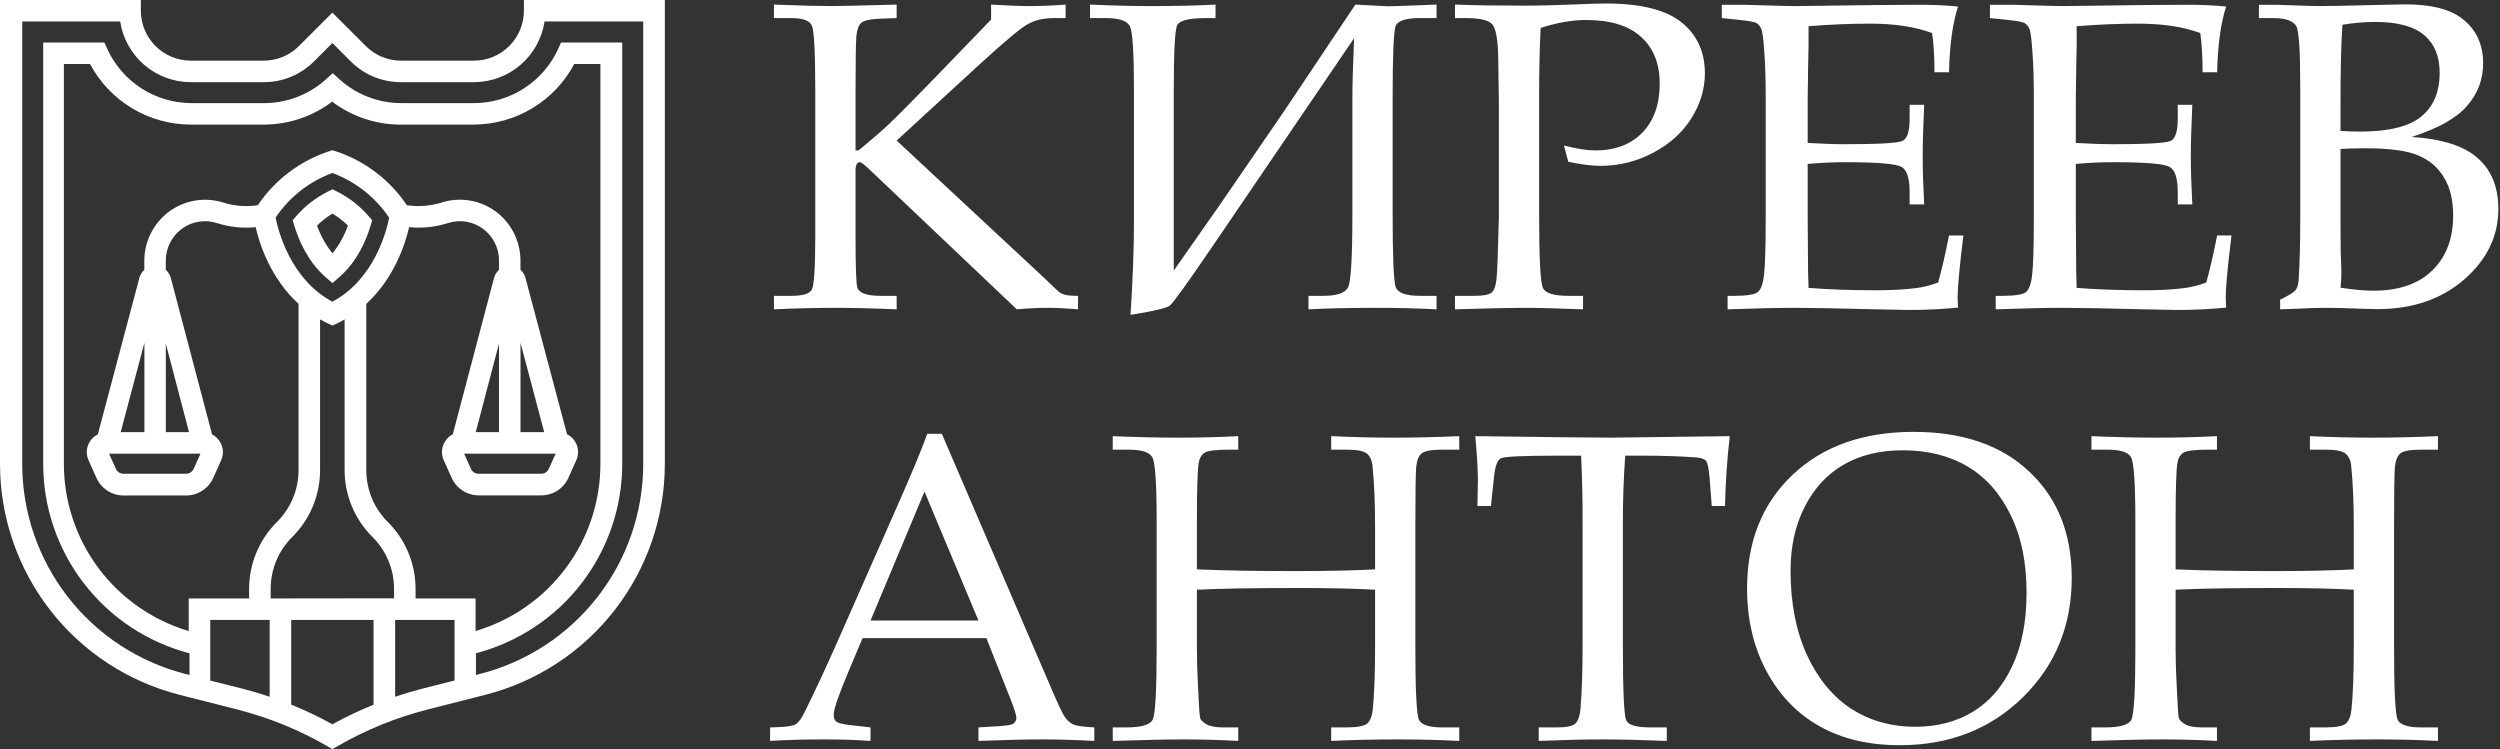<?xml version="1.0" encoding="UTF-8"?> <svg xmlns="http://www.w3.org/2000/svg" width="1425" height="427" viewBox="0 0 1425 427" fill="none"><rect x="0" y="0" width="1425" height="427" fill="#333333" stroke="none"/> <path d="M1240.1 336.135V370.192C1240.1 376.052 1240.3 382.928 1240.71 390.822C1241.2 401.89 1241.6 408.034 1241.93 409.255C1242.26 410.394 1243.44 411.574 1245.47 412.795C1247.5 414.016 1250.8 414.626 1255.36 414.626H1263.66V422.316C1253.08 421.747 1242.87 421.462 1233.02 421.462C1223.5 421.462 1209.87 421.747 1192.12 422.316V414.626H1199.69C1208.24 414.626 1213.28 413.202 1214.83 410.354C1216.38 407.424 1217.15 394.159 1217.15 370.559V296.95C1217.15 275.629 1216.34 263.544 1214.71 260.695C1213.16 257.766 1208.65 256.301 1201.16 256.301H1192.12V248.61C1205.55 249.18 1218.04 249.465 1229.6 249.465C1241.24 249.465 1252.59 249.18 1263.66 248.61V256.301H1258.41C1250.84 256.301 1246.16 256.911 1244.37 258.132C1242.58 259.353 1241.48 261.346 1241.08 264.113C1240.42 268.589 1240.1 279.453 1240.1 296.706V324.538C1254.58 325.189 1273.02 325.515 1295.4 325.515C1314.36 325.515 1329.78 325.189 1341.66 324.538V300.734C1341.66 286.818 1341.17 275.14 1340.2 265.7C1339.87 262.364 1338.77 259.963 1336.9 258.498C1335.03 257.033 1331.2 256.301 1325.43 256.301H1316.64V248.61C1329.09 249.18 1340.89 249.465 1352.04 249.465C1364.08 249.465 1376.61 249.18 1389.63 248.61V256.301H1380.36C1374.09 256.301 1370.06 256.993 1368.27 258.376C1366.56 259.759 1365.51 262.323 1365.1 266.066C1364.77 269.729 1364.61 281.366 1364.61 300.979V368.483C1364.61 393.467 1365.3 407.424 1366.69 410.354C1368.15 413.202 1372.63 414.626 1380.11 414.626H1389.63V422.316C1378.4 421.747 1366.81 421.462 1354.84 421.462C1341.17 421.462 1328.44 421.747 1316.64 422.316V414.626H1325.06C1331.24 414.626 1335.23 413.934 1337.02 412.551C1338.81 411.086 1339.91 408.4 1340.32 404.494C1341.21 396.112 1341.66 383.905 1341.66 367.873V336.135C1330.19 335.484 1315.54 335.158 1297.72 335.158C1272.33 335.158 1253.12 335.484 1240.1 336.135Z" fill="white"></path> <path d="M995.836 335.402C995.836 308.628 1004.46 287.062 1021.71 270.705C1038.97 254.348 1061.96 246.169 1090.68 246.169C1118.84 246.169 1140.9 253.778 1156.85 268.996C1172.88 284.133 1180.89 304.274 1180.89 329.421C1180.89 356.521 1171.62 379.185 1153.06 397.414C1134.51 415.643 1111.11 424.758 1082.87 424.758C1065.21 424.758 1049.99 421.177 1037.22 414.016C1024.44 406.854 1014.35 396.397 1006.94 382.644C999.539 368.89 995.836 353.143 995.836 335.402ZM1020.62 325.393C1020.62 343.785 1023.75 359.816 1030.02 373.488C1036.36 387.079 1044.83 397.292 1055.41 404.128C1065.99 410.882 1078.07 414.26 1091.66 414.26C1104.28 414.26 1115.3 411.371 1124.74 405.593C1134.18 399.815 1141.59 391.188 1146.96 379.714C1152.41 368.239 1155.14 354.283 1155.14 337.844C1155.14 320.591 1152.13 305.861 1146.1 293.654C1140.16 281.366 1131.99 272.129 1121.57 265.944C1111.15 259.759 1098.82 256.667 1084.58 256.667C1071.56 256.667 1060.33 259.393 1050.89 264.846C1041.45 270.298 1034.04 278.314 1028.67 288.894C1023.3 299.392 1020.62 311.558 1020.62 325.393Z" fill="white"></path> <path d="M926.378 259.719C925.483 271.926 925.035 284.784 925.035 298.293V367.873C925.035 393.752 925.686 408.034 926.988 410.72C928.29 413.324 932.929 414.626 940.904 414.626H950.06V422.316C935.655 421.747 923.448 421.462 913.438 421.462C903.347 421.462 891.222 421.747 877.062 422.316V414.626H887.315C892.687 414.626 896.186 413.934 897.813 412.551C899.441 411.086 900.458 408.278 900.865 404.128C901.679 394.606 902.086 382.318 902.086 367.263V297.561C902.086 283.807 901.801 271.193 901.231 259.719H888.78C868.679 259.719 857.612 260.207 855.577 261.184C853.543 262.079 852.2 265.7 851.549 272.048L849.84 288.405H842.149L842.394 273.879C842.394 268.02 841.905 259.597 840.929 248.61C884.874 249.18 910.712 249.465 918.443 249.465L985.948 248.61C984.402 262.364 983.507 275.629 983.263 288.405H975.694L974.474 272.414C973.985 266.88 973.294 263.625 972.398 262.648C971.503 261.59 969.509 260.939 966.417 260.695C957.465 260.044 947.293 259.719 935.899 259.719H926.378Z" fill="white"></path> <path d="M682.237 336.135V370.192C682.237 376.052 682.441 382.928 682.848 390.822C683.336 401.89 683.743 408.034 684.068 409.255C684.394 410.394 685.574 411.574 687.608 412.795C689.643 414.016 692.939 414.626 697.496 414.626H705.797V422.316C695.217 421.747 685.004 421.462 675.157 421.462C665.636 421.462 652.005 421.747 634.264 422.316V414.626H641.832C650.377 414.626 655.423 413.202 656.969 410.354C658.515 407.424 659.288 394.159 659.288 370.559V296.95C659.288 275.629 658.474 263.544 656.847 260.695C655.3 257.766 650.784 256.301 643.297 256.301H634.264V248.61C647.691 249.18 660.183 249.465 671.739 249.465C683.377 249.465 694.729 249.18 705.797 248.61V256.301H700.548C692.979 256.301 688.3 256.911 686.51 258.132C684.719 259.353 683.621 261.346 683.214 264.113C682.563 268.589 682.237 279.453 682.237 296.706V324.538C696.723 325.189 715.156 325.515 737.535 325.515C756.497 325.515 771.918 325.189 783.8 324.538V300.734C783.8 286.818 783.312 275.14 782.335 265.7C782.009 262.364 780.911 259.963 779.039 258.498C777.167 257.033 773.342 256.301 767.564 256.301H758.775V248.61C771.227 249.18 783.027 249.465 794.176 249.465C806.22 249.465 818.753 249.18 831.773 248.61V256.301H822.496C816.23 256.301 812.201 256.993 810.411 258.376C808.702 259.759 807.644 262.323 807.237 266.066C806.912 269.729 806.749 281.366 806.749 300.979V368.483C806.749 393.467 807.441 407.424 808.824 410.354C810.289 413.202 814.765 414.626 822.252 414.626H831.773V422.316C820.543 421.747 808.946 421.462 796.983 421.462C783.312 421.462 770.576 421.747 758.775 422.316V414.626H767.198C773.383 414.626 777.371 413.934 779.161 412.551C780.951 411.086 782.05 408.4 782.457 404.494C783.352 396.112 783.8 383.905 783.8 367.873V336.135C772.325 335.484 757.677 335.158 739.854 335.158C714.464 335.158 695.258 335.484 682.237 336.135Z" fill="white"></path> <path d="M562.242 363.723H491.686L483.385 383.376C477.932 396.397 475.206 404.372 475.206 407.302C475.206 409.174 475.694 410.516 476.671 411.33C477.729 412.144 480.333 412.795 484.483 413.283L496.202 414.626V422.316C488.39 421.747 479.601 421.462 469.835 421.462C458.116 421.462 447.822 421.747 438.951 422.316V414.626L442.613 414.504C448.31 414.341 451.972 413.771 453.6 412.795C455.309 411.737 457.099 409.214 458.971 405.227C464.749 393.508 470.649 380.853 476.671 367.263L510.24 291.213C519.192 271.031 525.296 256.382 528.551 247.268H536.852L598.619 390.944C602.77 400.71 605.536 406.61 606.92 408.645C608.303 410.598 609.89 412.022 611.681 412.917C613.471 413.731 617.499 414.3 623.766 414.626V422.316C613.186 421.747 603.095 421.462 593.492 421.462C584.54 421.462 572.618 421.747 557.726 422.316V414.626L569.811 413.894C574.124 413.568 576.687 413.12 577.501 412.551C578.722 411.656 579.332 410.516 579.332 409.133C579.332 407.668 578.111 403.843 575.67 397.658L562.242 363.723ZM496.202 353.713H557.726L526.964 280.227L496.202 353.713Z" fill="white"></path> <path d="M1374.62 78.05C1392.12 79.189 1404.73 83.258 1412.46 90.257C1420.19 97.174 1424.06 106.777 1424.06 119.065C1424.06 134.609 1417.55 148.037 1404.53 159.349C1391.59 170.579 1375.11 176.194 1355.09 176.194L1345.45 175.95C1337.31 175.625 1330.43 175.462 1324.82 175.462C1320.75 175.462 1315.74 175.625 1309.8 175.95L1299.67 176.316V170.823C1304.71 168.382 1307.68 166.51 1308.58 165.208C1309.56 163.906 1310.13 161.749 1310.29 158.738C1310.86 149.054 1311.14 138.027 1311.14 125.657V49.607C1311.14 29.262 1310.41 17.747 1308.95 15.062C1307.16 11.888 1302.8 10.301 1295.88 10.301H1287.58V2.732H1297.72L1308.95 3.099C1314.81 3.343 1319.4 3.465 1322.74 3.465C1327.87 3.465 1338 3.261 1353.14 2.854L1370.96 2.488C1384.96 2.488 1395.41 4.93 1402.33 9.812C1411.04 15.997 1415.39 24.746 1415.39 36.058C1415.39 45.335 1412.3 53.473 1406.11 60.472C1400.01 67.47 1389.51 73.33 1374.62 78.05ZM1334.09 74.632C1338.16 74.876 1341.91 74.998 1345.32 74.998C1361.52 74.998 1373.11 72.15 1380.11 66.453C1387.11 60.675 1390.61 52.374 1390.61 41.551C1390.61 32.192 1387.68 25.031 1381.82 20.066C1375.96 15.021 1366.6 12.498 1353.75 12.498C1348.05 12.498 1341.86 13.027 1335.19 14.085C1334.46 24.013 1334.09 39.028 1334.09 59.129V74.632ZM1334.09 163.987C1341.66 165.127 1347.93 165.696 1352.89 165.696C1367.3 165.696 1378.44 161.871 1386.34 154.222C1394.31 146.491 1398.3 136.033 1398.3 122.85C1398.3 114.061 1396.55 106.818 1393.05 101.121C1389.55 95.343 1384.63 91.152 1378.28 88.548C1372.02 85.862 1361.97 84.519 1348.13 84.519C1343.98 84.519 1339.3 84.642 1334.09 84.886V128.221L1334.21 143.602C1334.46 149.135 1334.58 153.367 1334.58 156.297C1334.58 158.494 1334.42 161.058 1334.09 163.987Z" fill="white"></path> <path d="M1183.21 93.431V123.338L1183.34 140.55C1183.34 151.292 1183.46 159.145 1183.7 164.109C1195.58 165.005 1208.32 165.452 1221.91 165.452C1231.02 165.452 1238.67 165.045 1244.86 164.231C1248.85 163.743 1253.08 162.685 1257.55 161.058C1259.59 153.896 1261.66 144.944 1263.78 134.202H1271.96C1269.76 152.024 1268.66 163.906 1268.66 169.847L1268.91 175.34C1259.55 176.235 1250.35 176.683 1241.32 176.683L1222.15 176.316C1201 175.747 1185.45 175.462 1175.52 175.462C1166 175.462 1153.35 175.747 1137.56 176.316V168.626H1141.34C1148.42 168.626 1152.86 167.934 1154.65 166.551C1156.52 165.167 1157.74 161.912 1158.31 156.785C1158.96 151.658 1159.29 140.346 1159.29 122.85V55.833C1159.29 44.847 1159 35.854 1158.43 28.855C1157.95 21.857 1157.38 17.706 1156.72 16.404C1156.15 15.021 1155.3 13.963 1154.16 13.23C1153.02 12.498 1149.52 11.847 1143.66 11.277L1134.26 10.301V2.732H1147.45L1160.39 3.099C1167.63 3.343 1173.12 3.465 1176.87 3.465L1223.74 2.854L1245.96 2.732C1253.53 2.651 1261.18 2.977 1268.91 3.709C1265.81 13.312 1264.11 25.804 1263.78 41.185H1255.48C1255.48 32.233 1255.03 24.787 1254.14 18.846C1244.53 15.265 1232.73 13.475 1218.74 13.475C1207.59 13.475 1195.91 13.963 1183.7 14.94C1183.78 22.589 1183.7 30.239 1183.46 37.889L1183.21 56.688V81.468C1191.27 81.956 1198.39 82.2 1204.58 82.2C1223.94 82.2 1234.89 81.549 1237.41 80.247C1240.02 78.864 1241.32 74.672 1241.32 67.674V59.739H1249.62C1249.05 72.028 1248.77 81.834 1248.77 89.158C1248.77 96.889 1249.05 106.004 1249.62 116.502H1241.32V109.422C1241.32 101.609 1239.77 96.849 1236.68 95.14C1233.67 93.349 1222.93 92.454 1204.45 92.454C1197.62 92.454 1190.54 92.78 1183.21 93.431Z" fill="white"></path> <path d="M1030.38 93.431V123.338L1030.5 140.55C1030.5 151.292 1030.63 159.145 1030.87 164.109C1042.75 165.005 1055.49 165.452 1069.08 165.452C1078.19 165.452 1085.84 165.045 1092.03 164.231C1096.01 163.743 1100.25 162.685 1104.72 161.058C1106.76 153.896 1108.83 144.944 1110.95 134.202H1119.13C1116.93 152.024 1115.83 163.906 1115.83 169.847L1116.08 175.34C1106.72 176.235 1097.52 176.683 1088.49 176.683L1069.32 176.316C1048.16 175.747 1032.62 175.462 1022.69 175.462C1013.17 175.462 1000.52 175.747 984.728 176.316V168.626H988.512C995.592 168.626 1000.03 167.934 1001.82 166.551C1003.69 165.167 1004.91 161.912 1005.48 156.785C1006.13 151.658 1006.46 140.346 1006.46 122.85V55.833C1006.46 44.847 1006.17 35.854 1005.6 28.855C1005.11 21.857 1004.54 17.706 1003.89 16.404C1003.32 15.021 1002.47 13.963 1001.33 13.23C1000.19 12.498 996.69 11.847 990.831 11.277L981.432 10.301V2.732H994.615L1007.55 3.099C1014.8 3.343 1020.29 3.465 1024.03 3.465L1070.91 2.854L1093.13 2.732C1100.69 2.651 1108.34 2.977 1116.08 3.709C1112.98 13.312 1111.27 25.804 1110.95 41.185H1102.65C1102.65 32.233 1102.2 24.787 1101.3 18.846C1091.7 15.265 1079.9 13.475 1065.9 13.475C1054.76 13.475 1043.08 13.963 1030.87 14.94C1030.95 22.589 1030.87 30.239 1030.63 37.889L1030.38 56.688V81.468C1038.44 81.956 1045.56 82.2 1051.74 82.2C1071.11 82.2 1082.06 81.549 1084.58 80.247C1087.19 78.864 1088.49 74.672 1088.49 67.674V59.739H1096.79C1096.22 72.028 1095.93 81.834 1095.93 89.158C1095.93 96.889 1096.22 106.004 1096.79 116.502H1088.49V109.422C1088.49 101.609 1086.94 96.849 1083.85 95.14C1080.84 93.349 1070.1 92.454 1051.62 92.454C1044.79 92.454 1037.71 92.78 1030.38 93.431Z" fill="white"></path> <path d="M878.16 15.916C877.59 27.635 877.306 40.127 877.306 53.392V123.094C877.306 147.589 878.038 161.302 879.503 164.231C880.968 167.161 885.769 168.626 893.907 168.626H902.33V176.316C887.926 175.747 876.573 175.462 868.272 175.462C860.948 175.462 847.968 175.747 829.332 176.316V168.626H840.318C845.445 168.626 848.741 168.016 850.206 166.795C851.671 165.493 852.607 162.929 853.014 159.104C853.421 155.198 853.868 143.357 854.356 123.582V58.397L853.99 33.128C853.827 22.63 852.688 16.201 850.572 13.841C848.538 11.481 843.492 10.301 835.436 10.301H829.332V2.61C839.505 3.017 852.403 3.221 868.028 3.221C877.224 3.221 887.438 2.977 898.668 2.488C906.074 2.163 911.689 2 915.514 2C935.208 2 949.531 5.581 958.482 12.742C967.353 19.904 971.788 29.588 971.788 41.795C971.788 50.665 969.225 59.21 964.098 67.43C958.971 75.568 951.687 82.119 942.247 87.083C932.888 92.047 922.879 94.529 912.218 94.529C907.335 94.529 901.231 93.756 893.907 92.21L891.466 82.933C898.627 84.804 904.609 85.74 909.41 85.74C920.641 85.74 929.552 82.363 936.144 75.608C942.735 68.772 946.031 59.454 946.031 47.654C946.031 36.261 942.491 27.391 935.411 21.043C928.412 14.614 917.955 11.399 904.039 11.399C896.145 11.399 887.519 12.905 878.16 15.916Z" fill="white"></path> <path d="M692.857 10.301H687.608C677.924 10.301 672.39 11.644 671.007 14.329C669.705 17.015 669.054 29.181 669.054 50.828V154.222L695.055 117.112L732.408 62.669L772.569 2.61L791.124 3.587C793.728 3.587 802.965 3.261 818.834 2.61V10.301H809.435C801.378 10.301 796.739 11.806 795.519 14.817C794.379 17.828 793.81 31.175 793.81 54.856V122.483C793.81 146.491 794.379 160.203 795.519 163.621C796.739 166.958 801.378 168.626 809.435 168.626H818.834V176.316C808.824 175.747 797.065 175.462 783.556 175.462C769.477 175.462 756.904 175.747 745.836 176.316V168.626H754.259C762.071 168.626 766.791 166.998 768.419 163.743C770.047 160.407 770.86 146.45 770.86 121.873V54.856C770.86 48.346 771.186 37.319 771.837 21.775L692.857 137.864C677.314 160.732 668.606 172.858 666.734 174.241C664.863 175.625 657.416 177.374 644.396 179.49C645.698 159.471 646.349 141.771 646.349 126.39V50.828C646.349 29.913 645.576 17.951 644.029 14.94C642.483 11.847 637.926 10.301 630.357 10.301H621.324V2.61C633.938 3.18 645.494 3.465 655.992 3.465C670.396 3.465 682.685 3.18 692.857 2.61V10.301Z" fill="white"></path> <path d="M511.095 80.125L594.347 157.64L601.915 164.842C603.461 166.388 605.007 167.405 606.554 167.894C608.181 168.382 610.826 168.626 614.488 168.626V176.316C607.815 175.747 601.956 175.462 596.91 175.462C591.62 175.462 585.842 175.747 579.576 176.316L495.47 96.482C492.621 93.797 490.872 92.454 490.221 92.454C488.512 92.454 487.657 94.041 487.657 97.215V134.446C487.657 152.594 488.023 162.522 488.756 164.231C489.977 167.161 494.371 168.626 501.939 168.626H511.095V176.316C497.83 175.747 486.07 175.462 475.816 175.462C465.074 175.462 453.518 175.747 441.148 176.316V168.626H451.036C457.547 168.626 461.453 167.446 462.755 165.086C464.057 162.645 464.708 152.269 464.708 133.958V52.293C464.708 29.913 464.057 17.34 462.755 14.573C461.453 11.725 457.547 10.301 451.036 10.301H441.148V2.61C456.041 3.18 466.824 3.465 473.497 3.465C478.299 3.465 490.831 3.18 511.095 2.61V10.301L501.451 10.667C495.917 10.911 492.418 11.684 490.953 12.986C489.488 14.207 488.552 16.689 488.146 20.433C487.82 24.176 487.657 34.959 487.657 52.781V85.74H489.366C496.039 80.288 501.777 75.324 506.578 70.848C511.38 66.29 519.273 58.356 530.26 47.044L564.928 11.155V2.61C573.88 3.18 581.285 3.465 587.145 3.465C593.248 3.465 600.003 3.18 607.408 2.61V10.301H600.816C594.957 10.301 589.993 11.44 585.924 13.719C581.855 15.916 572.455 23.769 557.726 37.278L511.095 80.125Z" fill="white"></path> <path d="M298.628 6.122C298.617 13.664 295.615 20.894 290.28 26.228C284.945 31.561 277.713 34.562 270.169 34.574H228.635C224.899 34.581 221.198 33.85 217.746 32.421C214.295 30.993 211.159 28.896 208.521 26.252L189.454 7.189L170.386 26.252C167.748 28.896 164.613 30.993 161.161 32.421C157.709 33.85 154.009 34.581 150.273 34.574H108.739C101.194 34.562 93.962 31.561 88.627 26.228C83.293 20.894 80.291 13.664 80.279 6.122V0H1.47539e-05V264.348C-0.014 294.564 10.05 323.922 28.599 347.778C47.149 371.634 73.126 388.625 102.419 396.064L135.281 404.43C153.201 408.992 170.409 415.993 186.425 425.235L189.476 427L192.548 425.235C208.554 415.989 225.756 408.988 243.671 404.43L276.532 396.064C305.826 388.625 331.802 371.634 350.352 347.778C368.901 323.922 378.965 294.564 378.951 264.348V0H298.628V6.122ZM236.872 341.121V335.805C236.896 328.696 235.51 321.653 232.794 315.083C230.079 308.513 226.087 302.546 221.051 297.528C217.15 293.648 214.057 289.034 211.952 283.952C209.846 278.87 208.769 273.421 208.783 267.921V173.196C224.625 158.709 230.944 139.211 233.211 129.472C240.634 130.204 248.128 129.426 255.242 127.185C258.654 126.065 262.288 125.792 265.83 126.388C269.371 126.983 272.715 128.431 275.573 130.605C278.321 132.696 280.55 135.391 282.088 138.481C283.626 141.571 284.431 144.974 284.442 148.426V153.807C283.061 155.014 282.074 156.608 281.609 158.382L258.096 247.529C256.323 248.449 254.821 249.816 253.738 251.494C252.71 253.079 252.095 254.897 251.951 256.781C251.806 258.665 252.136 260.555 252.91 262.278L257.443 272.387C258.785 275.36 260.956 277.883 263.697 279.652C266.437 281.422 269.63 282.364 272.893 282.365H308.543C311.802 282.36 314.991 281.416 317.727 279.647C320.463 277.877 322.631 275.356 323.972 272.387L328.504 262.278C329.704 259.613 329.822 256.586 328.835 253.835C327.847 251.084 325.83 248.824 323.209 247.529L299.5 158.36C299.036 156.586 298.049 154.992 296.667 153.785V148.426C296.646 143.085 295.396 137.819 293.016 133.037C290.636 128.255 287.188 124.084 282.939 120.845C278.5 117.469 273.306 115.223 267.805 114.3C262.304 113.378 256.661 113.807 251.363 115.551C245.069 117.457 238.431 117.948 231.925 116.989C222.201 102.502 207.923 91.67 191.35 86.206L189.476 85.618L187.623 86.206C171.018 91.653 156.707 102.487 146.961 116.989C140.455 117.948 133.817 117.457 127.523 115.551C122.226 113.824 116.588 113.409 111.096 114.343C105.603 115.276 100.419 117.53 95.991 120.911C91.742 124.149 88.294 128.32 85.913 133.103C83.533 137.885 82.284 143.15 82.262 148.491V153.829C80.88 155.044 79.894 156.645 79.429 158.426L55.764 247.595C53.143 248.889 51.126 251.149 50.138 253.9C49.151 256.651 49.269 259.678 50.469 262.344L55.001 272.452C56.343 275.425 58.515 277.948 61.255 279.718C63.996 281.488 67.189 282.429 70.451 282.43H106.08C109.343 282.429 112.536 281.488 115.276 279.718C118.017 277.948 120.188 275.425 121.53 272.452L126.063 262.344C126.837 260.62 127.167 258.73 127.022 256.846C126.878 254.962 126.263 253.145 125.235 251.56C124.152 249.882 122.65 248.515 120.877 247.595L97.342 158.382C96.877 156.608 95.891 155.014 94.509 153.807V148.426C94.525 144.975 95.332 141.574 96.87 138.484C98.408 135.395 100.634 132.699 103.378 130.605C106.236 128.431 109.58 126.983 113.122 126.388C116.663 125.792 120.297 126.065 123.709 127.185C130.824 129.423 138.316 130.208 145.74 129.494C147.92 139.211 154.326 158.709 170.169 173.196V267.921C170.177 273.424 169.093 278.875 166.979 283.957C164.866 289.039 161.765 293.652 157.856 297.528C152.812 302.542 148.813 308.508 146.09 315.078C143.367 321.648 141.974 328.693 141.992 335.805V341.121H107.562V359.682C87.003 353.591 68.966 341.016 56.143 323.834C43.32 306.652 36.399 285.785 36.413 264.348V36.469H51.319C56.856 46.883 65.118 55.598 75.224 61.684C85.329 67.769 96.898 70.997 108.695 71.021H150.099C164.251 71.069 178.029 66.478 189.323 57.95C200.617 66.478 214.395 71.069 228.547 71.021H269.951C281.748 70.997 293.317 67.769 303.422 61.684C313.528 55.598 321.79 46.883 327.327 36.469H342.233V264.348C342.247 285.785 335.326 306.652 322.503 323.834C309.68 341.016 291.643 353.591 271.084 359.682V341.121H236.872ZM154.283 341.121V335.805C154.258 330.285 155.332 324.815 157.442 319.713C159.552 314.611 162.656 309.98 166.573 306.089C171.619 301.081 175.62 295.12 178.344 288.552C181.067 281.985 182.458 274.943 182.437 267.834V182.063C183.875 182.869 185.357 183.654 186.904 184.373L189.476 185.571L192.069 184.373C193.616 183.654 195.076 182.869 196.427 182.063V267.921C196.423 275.018 197.827 282.046 200.557 288.598C203.288 295.149 207.291 301.095 212.335 306.089C216.237 309.972 219.331 314.59 221.437 319.675C223.543 324.761 224.619 330.214 224.603 335.718V341.034L154.283 341.121ZM189.454 171.976C165.636 159.254 158.619 131.629 157.094 124.048C164.913 112.355 176.244 103.445 189.454 98.602C202.639 103.499 213.957 112.406 221.814 124.07C220.31 131.673 213.359 159.232 189.454 171.976ZM271.171 246.331L284.442 195.832V246.331H271.171ZM316.715 258.575L312.771 267.289C312.394 268.124 311.78 268.829 311.005 269.318C310.23 269.806 309.328 270.055 308.413 270.034H272.827C271.912 270.055 271.01 269.806 270.235 269.318C269.46 268.829 268.846 268.124 268.469 267.289L264.547 258.575H316.715ZM296.689 246.331V195.418L310.199 246.331H296.689ZM68.795 246.331L82.306 195.418V246.331H68.795ZM114.274 258.575L110.351 267.289C109.975 268.124 109.361 268.829 108.586 269.318C107.811 269.806 106.909 270.055 105.993 270.034H70.451C69.536 270.055 68.634 269.806 67.859 269.318C67.084 268.829 66.47 268.124 66.093 267.289L62.149 258.575H114.274ZM94.509 246.331V195.854L107.736 246.331H94.509ZM119.852 387.938V353.364H153.716V397.154C148.639 395.433 143.496 393.886 138.288 392.557L119.852 387.938ZM189.454 412.839C181.863 408.639 174.025 404.9 165.984 401.641V353.364H212.923V401.685C204.883 404.929 197.046 408.654 189.454 412.839ZM240.663 392.557C235.455 393.886 230.312 395.432 225.235 397.132V353.364H259.099V387.873L240.663 392.557ZM310.396 12.244H366.639V264.348C366.651 291.836 357.495 318.544 340.618 340.246C323.742 361.948 300.109 377.404 273.459 384.169L271.28 384.736V372.361C295.177 366.114 316.327 352.12 331.418 332.571C346.509 313.021 354.688 289.02 354.676 264.326V24.226H319.809L318.197 27.799C314.009 37.008 307.266 44.822 298.768 50.313C290.27 55.805 280.375 58.742 270.256 58.778H228.853C215.901 58.799 203.398 54.035 193.747 45.401L189.65 41.741L185.575 45.401C175.913 54.033 163.405 58.796 150.447 58.778H109.044C98.925 58.742 89.029 55.805 80.531 50.313C72.034 44.822 65.29 37.008 61.103 27.799L59.49 24.226H24.624V264.348C24.608 289.043 32.786 313.046 47.877 332.596C62.969 352.146 84.121 366.14 108.02 372.383V384.758L105.84 384.191C79.191 377.426 55.558 361.969 38.682 340.268C21.805 318.566 12.649 291.858 12.661 264.37V12.244H68.512C69.98 21.863 74.843 30.639 82.221 36.984C89.599 43.33 99.006 46.826 108.739 46.839H150.273C155.621 46.855 160.919 45.811 165.861 43.765C170.802 41.719 175.288 38.714 179.059 34.922L189.454 24.531L199.848 34.922C203.619 38.714 208.106 41.719 213.047 43.765C217.988 45.811 223.286 46.855 228.635 46.839H270.169C279.902 46.826 289.308 43.33 296.687 36.984C304.065 30.639 308.928 21.863 310.396 12.244Z" fill="white"></path> <path d="M192.277 109.259L189.509 107.883L186.762 109.259C180.01 112.66 173.982 117.325 169.008 122.997L166.811 125.553L167.822 128.829C170.393 137.259 175.556 149.097 185.4 157.812L189.487 161.372L193.573 157.812C203.505 149.075 208.668 137.259 211.151 128.829L212.14 125.553L209.943 122.997C204.987 117.343 198.991 112.68 192.277 109.259ZM189.509 144.401C185.693 139.659 182.72 134.304 180.72 128.567C183.371 125.961 186.321 123.674 189.509 121.752C192.7 123.668 195.651 125.956 198.298 128.567C196.297 134.304 193.324 139.659 189.509 144.401Z" fill="white"></path> </svg> 